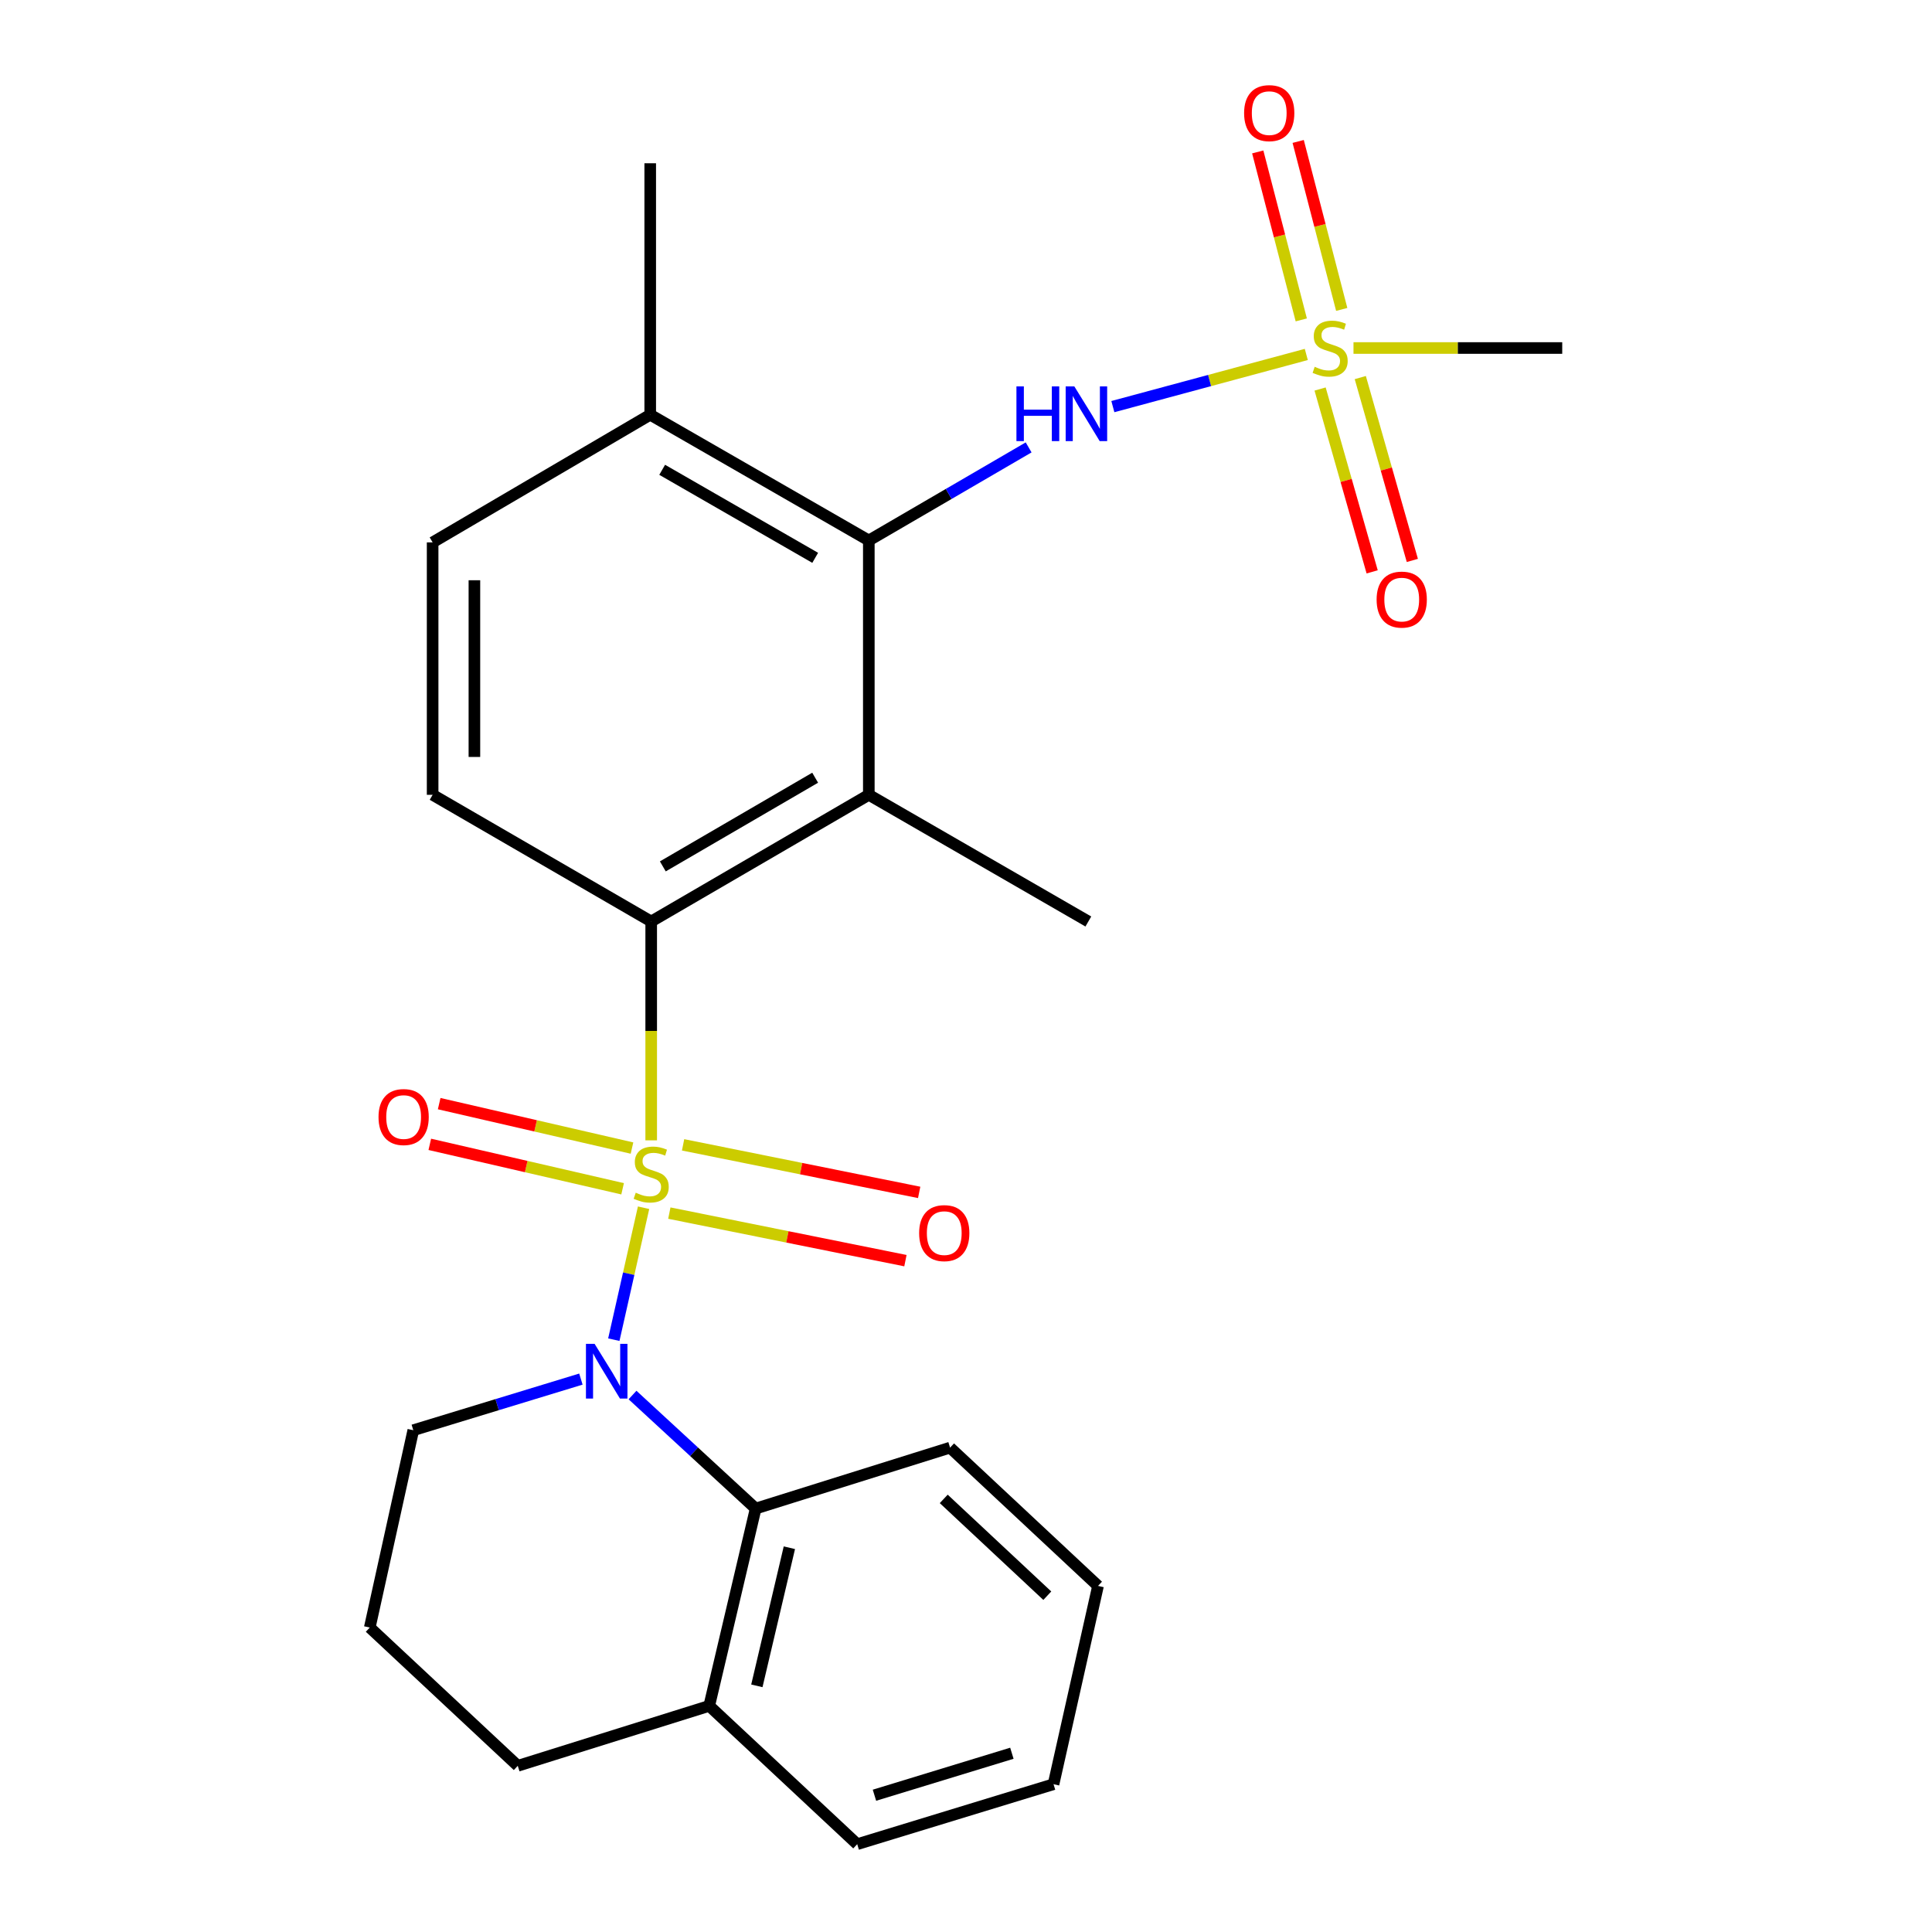 <?xml version='1.0' encoding='iso-8859-1'?>
<svg version='1.1' baseProfile='full'
              xmlns='http://www.w3.org/2000/svg'
                      xmlns:rdkit='http://www.rdkit.org/xml'
                      xmlns:xlink='http://www.w3.org/1999/xlink'
                  xml:space='preserve'
width='1000px' height='1000px' viewBox='0 0 1000 1000'>
<!-- END OF HEADER -->
<rect style='opacity:1.0;fill:#FFFFFF;stroke:none' width='1000' height='1000' x='0' y='0'> </rect>
<path class='bond-0' d='M 333.113,625.124 L 325.412,659.269' style='fill:none;fill-rule:evenodd;stroke:#CCCC00;stroke-width:6px;stroke-linecap:butt;stroke-linejoin:miter;stroke-opacity:1' />
<path class='bond-0' d='M 325.412,659.269 L 317.711,693.414' style='fill:none;fill-rule:evenodd;stroke:#0000FF;stroke-width:6px;stroke-linecap:butt;stroke-linejoin:miter;stroke-opacity:1' />
<path class='bond-1' d='M 337.059,590.24 L 337.059,533.603' style='fill:none;fill-rule:evenodd;stroke:#CCCC00;stroke-width:6px;stroke-linecap:butt;stroke-linejoin:miter;stroke-opacity:1' />
<path class='bond-1' d='M 337.059,533.603 L 337.059,476.966' style='fill:none;fill-rule:evenodd;stroke:#000000;stroke-width:6px;stroke-linecap:butt;stroke-linejoin:miter;stroke-opacity:1' />
<path class='bond-7' d='M 327.119,594.241 L 277.219,582.741' style='fill:none;fill-rule:evenodd;stroke:#CCCC00;stroke-width:6px;stroke-linecap:butt;stroke-linejoin:miter;stroke-opacity:1' />
<path class='bond-7' d='M 277.219,582.741 L 227.319,571.241' style='fill:none;fill-rule:evenodd;stroke:#FF0000;stroke-width:6px;stroke-linecap:butt;stroke-linejoin:miter;stroke-opacity:1' />
<path class='bond-7' d='M 322.263,615.313 L 272.363,603.813' style='fill:none;fill-rule:evenodd;stroke:#CCCC00;stroke-width:6px;stroke-linecap:butt;stroke-linejoin:miter;stroke-opacity:1' />
<path class='bond-7' d='M 272.363,603.813 L 222.463,592.314' style='fill:none;fill-rule:evenodd;stroke:#FF0000;stroke-width:6px;stroke-linecap:butt;stroke-linejoin:miter;stroke-opacity:1' />
<path class='bond-8' d='M 346.449,627.9 L 407.548,640.206' style='fill:none;fill-rule:evenodd;stroke:#CCCC00;stroke-width:6px;stroke-linecap:butt;stroke-linejoin:miter;stroke-opacity:1' />
<path class='bond-8' d='M 407.548,640.206 L 468.647,652.512' style='fill:none;fill-rule:evenodd;stroke:#FF0000;stroke-width:6px;stroke-linecap:butt;stroke-linejoin:miter;stroke-opacity:1' />
<path class='bond-8' d='M 353.565,592.569 L 414.664,604.875' style='fill:none;fill-rule:evenodd;stroke:#CCCC00;stroke-width:6px;stroke-linecap:butt;stroke-linejoin:miter;stroke-opacity:1' />
<path class='bond-8' d='M 414.664,604.875 L 475.763,617.181' style='fill:none;fill-rule:evenodd;stroke:#FF0000;stroke-width:6px;stroke-linecap:butt;stroke-linejoin:miter;stroke-opacity:1' />
<path class='bond-6' d='M 327.39,722.062 L 359.261,751.445' style='fill:none;fill-rule:evenodd;stroke:#0000FF;stroke-width:6px;stroke-linecap:butt;stroke-linejoin:miter;stroke-opacity:1' />
<path class='bond-6' d='M 359.261,751.445 L 391.132,780.828' style='fill:none;fill-rule:evenodd;stroke:#000000;stroke-width:6px;stroke-linecap:butt;stroke-linejoin:miter;stroke-opacity:1' />
<path class='bond-15' d='M 300.672,713.817 L 257.295,727.05' style='fill:none;fill-rule:evenodd;stroke:#0000FF;stroke-width:6px;stroke-linecap:butt;stroke-linejoin:miter;stroke-opacity:1' />
<path class='bond-15' d='M 257.295,727.05 L 213.919,740.282' style='fill:none;fill-rule:evenodd;stroke:#000000;stroke-width:6px;stroke-linecap:butt;stroke-linejoin:miter;stroke-opacity:1' />
<path class='bond-3' d='M 337.059,476.966 L 449.699,411.396' style='fill:none;fill-rule:evenodd;stroke:#000000;stroke-width:6px;stroke-linecap:butt;stroke-linejoin:miter;stroke-opacity:1' />
<path class='bond-3' d='M 343.076,448.442 L 421.924,402.542' style='fill:none;fill-rule:evenodd;stroke:#000000;stroke-width:6px;stroke-linecap:butt;stroke-linejoin:miter;stroke-opacity:1' />
<path class='bond-9' d='M 337.059,476.966 L 223.926,411.396' style='fill:none;fill-rule:evenodd;stroke:#000000;stroke-width:6px;stroke-linecap:butt;stroke-linejoin:miter;stroke-opacity:1' />
<path class='bond-2' d='M 676.136,183.462 L 626.075,196.963' style='fill:none;fill-rule:evenodd;stroke:#CCCC00;stroke-width:6px;stroke-linecap:butt;stroke-linejoin:miter;stroke-opacity:1' />
<path class='bond-2' d='M 626.075,196.963 L 576.014,210.464' style='fill:none;fill-rule:evenodd;stroke:#0000FF;stroke-width:6px;stroke-linecap:butt;stroke-linejoin:miter;stroke-opacity:1' />
<path class='bond-10' d='M 683.283,201.356 L 696.756,248.677' style='fill:none;fill-rule:evenodd;stroke:#CCCC00;stroke-width:6px;stroke-linecap:butt;stroke-linejoin:miter;stroke-opacity:1' />
<path class='bond-10' d='M 696.756,248.677 L 710.229,295.997' style='fill:none;fill-rule:evenodd;stroke:#FF0000;stroke-width:6px;stroke-linecap:butt;stroke-linejoin:miter;stroke-opacity:1' />
<path class='bond-10' d='M 704.081,195.434 L 717.554,242.755' style='fill:none;fill-rule:evenodd;stroke:#CCCC00;stroke-width:6px;stroke-linecap:butt;stroke-linejoin:miter;stroke-opacity:1' />
<path class='bond-10' d='M 717.554,242.755 L 731.027,290.076' style='fill:none;fill-rule:evenodd;stroke:#FF0000;stroke-width:6px;stroke-linecap:butt;stroke-linejoin:miter;stroke-opacity:1' />
<path class='bond-11' d='M 694.474,160.157 L 683.206,116.685' style='fill:none;fill-rule:evenodd;stroke:#CCCC00;stroke-width:6px;stroke-linecap:butt;stroke-linejoin:miter;stroke-opacity:1' />
<path class='bond-11' d='M 683.206,116.685 L 671.938,73.213' style='fill:none;fill-rule:evenodd;stroke:#FF0000;stroke-width:6px;stroke-linecap:butt;stroke-linejoin:miter;stroke-opacity:1' />
<path class='bond-11' d='M 673.542,165.583 L 662.273,122.111' style='fill:none;fill-rule:evenodd;stroke:#CCCC00;stroke-width:6px;stroke-linecap:butt;stroke-linejoin:miter;stroke-opacity:1' />
<path class='bond-11' d='M 662.273,122.111 L 651.005,78.639' style='fill:none;fill-rule:evenodd;stroke:#FF0000;stroke-width:6px;stroke-linecap:butt;stroke-linejoin:miter;stroke-opacity:1' />
<path class='bond-16' d='M 700.566,180.132 L 754.586,180.132' style='fill:none;fill-rule:evenodd;stroke:#CCCC00;stroke-width:6px;stroke-linecap:butt;stroke-linejoin:miter;stroke-opacity:1' />
<path class='bond-16' d='M 754.586,180.132 L 808.607,180.132' style='fill:none;fill-rule:evenodd;stroke:#000000;stroke-width:6px;stroke-linecap:butt;stroke-linejoin:miter;stroke-opacity:1' />
<path class='bond-4' d='M 449.699,411.396 L 449.699,279.75' style='fill:none;fill-rule:evenodd;stroke:#000000;stroke-width:6px;stroke-linecap:butt;stroke-linejoin:miter;stroke-opacity:1' />
<path class='bond-17' d='M 449.699,411.396 L 563.324,476.966' style='fill:none;fill-rule:evenodd;stroke:#000000;stroke-width:6px;stroke-linecap:butt;stroke-linejoin:miter;stroke-opacity:1' />
<path class='bond-5' d='M 449.699,279.75 L 491.059,255.662' style='fill:none;fill-rule:evenodd;stroke:#000000;stroke-width:6px;stroke-linecap:butt;stroke-linejoin:miter;stroke-opacity:1' />
<path class='bond-5' d='M 491.059,255.662 L 532.419,231.574' style='fill:none;fill-rule:evenodd;stroke:#0000FF;stroke-width:6px;stroke-linecap:butt;stroke-linejoin:miter;stroke-opacity:1' />
<path class='bond-25' d='M 449.699,279.75 L 336.554,214.66' style='fill:none;fill-rule:evenodd;stroke:#000000;stroke-width:6px;stroke-linecap:butt;stroke-linejoin:miter;stroke-opacity:1' />
<path class='bond-25' d='M 421.944,288.731 L 342.743,243.168' style='fill:none;fill-rule:evenodd;stroke:#000000;stroke-width:6px;stroke-linecap:butt;stroke-linejoin:miter;stroke-opacity:1' />
<path class='bond-13' d='M 391.132,780.828 L 367.093,882.956' style='fill:none;fill-rule:evenodd;stroke:#000000;stroke-width:6px;stroke-linecap:butt;stroke-linejoin:miter;stroke-opacity:1' />
<path class='bond-13' d='M 408.576,801.102 L 391.748,872.591' style='fill:none;fill-rule:evenodd;stroke:#000000;stroke-width:6px;stroke-linecap:butt;stroke-linejoin:miter;stroke-opacity:1' />
<path class='bond-18' d='M 391.132,780.828 L 491.759,749.292' style='fill:none;fill-rule:evenodd;stroke:#000000;stroke-width:6px;stroke-linecap:butt;stroke-linejoin:miter;stroke-opacity:1' />
<path class='bond-14' d='M 223.926,411.396 L 223.926,280.735' style='fill:none;fill-rule:evenodd;stroke:#000000;stroke-width:6px;stroke-linecap:butt;stroke-linejoin:miter;stroke-opacity:1' />
<path class='bond-14' d='M 245.551,391.796 L 245.551,300.334' style='fill:none;fill-rule:evenodd;stroke:#000000;stroke-width:6px;stroke-linecap:butt;stroke-linejoin:miter;stroke-opacity:1' />
<path class='bond-12' d='M 336.554,214.66 L 223.926,280.735' style='fill:none;fill-rule:evenodd;stroke:#000000;stroke-width:6px;stroke-linecap:butt;stroke-linejoin:miter;stroke-opacity:1' />
<path class='bond-21' d='M 336.554,214.66 L 336.554,84.504' style='fill:none;fill-rule:evenodd;stroke:#000000;stroke-width:6px;stroke-linecap:butt;stroke-linejoin:miter;stroke-opacity:1' />
<path class='bond-22' d='M 367.093,882.956 L 443.692,954.545' style='fill:none;fill-rule:evenodd;stroke:#000000;stroke-width:6px;stroke-linecap:butt;stroke-linejoin:miter;stroke-opacity:1' />
<path class='bond-26' d='M 367.093,882.956 L 267.992,913.987' style='fill:none;fill-rule:evenodd;stroke:#000000;stroke-width:6px;stroke-linecap:butt;stroke-linejoin:miter;stroke-opacity:1' />
<path class='bond-19' d='M 213.919,740.282 L 191.393,842.41' style='fill:none;fill-rule:evenodd;stroke:#000000;stroke-width:6px;stroke-linecap:butt;stroke-linejoin:miter;stroke-opacity:1' />
<path class='bond-23' d='M 491.759,749.292 L 568.334,820.869' style='fill:none;fill-rule:evenodd;stroke:#000000;stroke-width:6px;stroke-linecap:butt;stroke-linejoin:miter;stroke-opacity:1' />
<path class='bond-23' d='M 488.478,775.826 L 542.081,825.931' style='fill:none;fill-rule:evenodd;stroke:#000000;stroke-width:6px;stroke-linecap:butt;stroke-linejoin:miter;stroke-opacity:1' />
<path class='bond-20' d='M 191.393,842.41 L 267.992,913.987' style='fill:none;fill-rule:evenodd;stroke:#000000;stroke-width:6px;stroke-linecap:butt;stroke-linejoin:miter;stroke-opacity:1' />
<path class='bond-27' d='M 443.692,954.545 L 545.304,923.502' style='fill:none;fill-rule:evenodd;stroke:#000000;stroke-width:6px;stroke-linecap:butt;stroke-linejoin:miter;stroke-opacity:1' />
<path class='bond-27' d='M 452.615,929.208 L 523.744,907.478' style='fill:none;fill-rule:evenodd;stroke:#000000;stroke-width:6px;stroke-linecap:butt;stroke-linejoin:miter;stroke-opacity:1' />
<path class='bond-24' d='M 568.334,820.869 L 545.304,923.502' style='fill:none;fill-rule:evenodd;stroke:#000000;stroke-width:6px;stroke-linecap:butt;stroke-linejoin:miter;stroke-opacity:1' />
<path  class='atom-0' d='M 329.059 617.347
Q 329.379 617.467, 330.699 618.027
Q 332.019 618.587, 333.459 618.947
Q 334.939 619.267, 336.379 619.267
Q 339.059 619.267, 340.619 617.987
Q 342.179 616.667, 342.179 614.387
Q 342.179 612.827, 341.379 611.867
Q 340.619 610.907, 339.419 610.387
Q 338.219 609.867, 336.219 609.267
Q 333.699 608.507, 332.179 607.787
Q 330.699 607.067, 329.619 605.547
Q 328.579 604.027, 328.579 601.467
Q 328.579 597.907, 330.979 595.707
Q 333.419 593.507, 338.219 593.507
Q 341.499 593.507, 345.219 595.067
L 344.299 598.147
Q 340.899 596.747, 338.339 596.747
Q 335.579 596.747, 334.059 597.907
Q 332.539 599.027, 332.579 600.987
Q 332.579 602.507, 333.339 603.427
Q 334.139 604.347, 335.259 604.867
Q 336.419 605.387, 338.339 605.987
Q 340.899 606.787, 342.419 607.587
Q 343.939 608.387, 345.019 610.027
Q 346.139 611.627, 346.139 614.387
Q 346.139 618.307, 343.499 620.427
Q 340.899 622.507, 336.539 622.507
Q 334.019 622.507, 332.099 621.947
Q 330.219 621.427, 327.979 620.507
L 329.059 617.347
' fill='#CCCC00'/>
<path  class='atom-1' d='M 307.768 695.583
L 317.048 710.583
Q 317.968 712.063, 319.448 714.743
Q 320.928 717.423, 321.008 717.583
L 321.008 695.583
L 324.768 695.583
L 324.768 723.903
L 320.888 723.903
L 310.928 707.503
Q 309.768 705.583, 308.528 703.383
Q 307.328 701.183, 306.968 700.503
L 306.968 723.903
L 303.288 723.903
L 303.288 695.583
L 307.768 695.583
' fill='#0000FF'/>
<path  class='atom-3' d='M 680.482 189.852
Q 680.802 189.972, 682.122 190.532
Q 683.442 191.092, 684.882 191.452
Q 686.362 191.772, 687.802 191.772
Q 690.482 191.772, 692.042 190.492
Q 693.602 189.172, 693.602 186.892
Q 693.602 185.332, 692.802 184.372
Q 692.042 183.412, 690.842 182.892
Q 689.642 182.372, 687.642 181.772
Q 685.122 181.012, 683.602 180.292
Q 682.122 179.572, 681.042 178.052
Q 680.002 176.532, 680.002 173.972
Q 680.002 170.412, 682.402 168.212
Q 684.842 166.012, 689.642 166.012
Q 692.922 166.012, 696.642 167.572
L 695.722 170.652
Q 692.322 169.252, 689.762 169.252
Q 687.002 169.252, 685.482 170.412
Q 683.962 171.532, 684.002 173.492
Q 684.002 175.012, 684.762 175.932
Q 685.562 176.852, 686.682 177.372
Q 687.842 177.892, 689.762 178.492
Q 692.322 179.292, 693.842 180.092
Q 695.362 180.892, 696.442 182.532
Q 697.562 184.132, 697.562 186.892
Q 697.562 190.812, 694.922 192.932
Q 692.322 195.012, 687.962 195.012
Q 685.442 195.012, 683.522 194.452
Q 681.642 193.932, 679.402 193.012
L 680.482 189.852
' fill='#CCCC00'/>
<path  class='atom-6' d='M 526.107 199.995
L 529.947 199.995
L 529.947 212.035
L 544.427 212.035
L 544.427 199.995
L 548.267 199.995
L 548.267 228.315
L 544.427 228.315
L 544.427 215.235
L 529.947 215.235
L 529.947 228.315
L 526.107 228.315
L 526.107 199.995
' fill='#0000FF'/>
<path  class='atom-6' d='M 556.067 199.995
L 565.347 214.995
Q 566.267 216.475, 567.747 219.155
Q 569.227 221.835, 569.307 221.995
L 569.307 199.995
L 573.067 199.995
L 573.067 228.315
L 569.187 228.315
L 559.227 211.915
Q 558.067 209.995, 556.827 207.795
Q 555.627 205.595, 555.267 204.915
L 555.267 228.315
L 551.587 228.315
L 551.587 199.995
L 556.067 199.995
' fill='#0000FF'/>
<path  class='atom-8' d='M 195.921 578.177
Q 195.921 571.377, 199.281 567.577
Q 202.641 563.777, 208.921 563.777
Q 215.201 563.777, 218.561 567.577
Q 221.921 571.377, 221.921 578.177
Q 221.921 585.057, 218.521 588.977
Q 215.121 592.857, 208.921 592.857
Q 202.681 592.857, 199.281 588.977
Q 195.921 585.097, 195.921 578.177
M 208.921 589.657
Q 213.241 589.657, 215.561 586.777
Q 217.921 583.857, 217.921 578.177
Q 217.921 572.617, 215.561 569.817
Q 213.241 566.977, 208.921 566.977
Q 204.601 566.977, 202.241 569.777
Q 199.921 572.577, 199.921 578.177
Q 199.921 583.897, 202.241 586.777
Q 204.601 589.657, 208.921 589.657
' fill='#FF0000'/>
<path  class='atom-9' d='M 475.743 638.258
Q 475.743 631.458, 479.103 627.658
Q 482.463 623.858, 488.743 623.858
Q 495.023 623.858, 498.383 627.658
Q 501.743 631.458, 501.743 638.258
Q 501.743 645.138, 498.343 649.058
Q 494.943 652.938, 488.743 652.938
Q 482.503 652.938, 479.103 649.058
Q 475.743 645.178, 475.743 638.258
M 488.743 649.738
Q 493.063 649.738, 495.383 646.858
Q 497.743 643.938, 497.743 638.258
Q 497.743 632.698, 495.383 629.898
Q 493.063 627.058, 488.743 627.058
Q 484.423 627.058, 482.063 629.858
Q 479.743 632.658, 479.743 638.258
Q 479.743 643.978, 482.063 646.858
Q 484.423 649.738, 488.743 649.738
' fill='#FF0000'/>
<path  class='atom-11' d='M 712.533 310.345
Q 712.533 303.545, 715.893 299.745
Q 719.253 295.945, 725.533 295.945
Q 731.813 295.945, 735.173 299.745
Q 738.533 303.545, 738.533 310.345
Q 738.533 317.225, 735.133 321.145
Q 731.733 325.025, 725.533 325.025
Q 719.293 325.025, 715.893 321.145
Q 712.533 317.265, 712.533 310.345
M 725.533 321.825
Q 729.853 321.825, 732.173 318.945
Q 734.533 316.025, 734.533 310.345
Q 734.533 304.785, 732.173 301.985
Q 729.853 299.145, 725.533 299.145
Q 721.213 299.145, 718.853 301.945
Q 716.533 304.745, 716.533 310.345
Q 716.533 316.065, 718.853 318.945
Q 721.213 321.825, 725.533 321.825
' fill='#FF0000'/>
<path  class='atom-12' d='M 643.947 58.55
Q 643.947 51.75, 647.307 47.95
Q 650.667 44.15, 656.947 44.15
Q 663.227 44.15, 666.587 47.95
Q 669.947 51.75, 669.947 58.55
Q 669.947 65.43, 666.547 69.35
Q 663.147 73.23, 656.947 73.23
Q 650.707 73.23, 647.307 69.35
Q 643.947 65.47, 643.947 58.55
M 656.947 70.03
Q 661.267 70.03, 663.587 67.15
Q 665.947 64.23, 665.947 58.55
Q 665.947 52.99, 663.587 50.19
Q 661.267 47.35, 656.947 47.35
Q 652.627 47.35, 650.267 50.15
Q 647.947 52.95, 647.947 58.55
Q 647.947 64.27, 650.267 67.15
Q 652.627 70.03, 656.947 70.03
' fill='#FF0000'/>
</svg>
